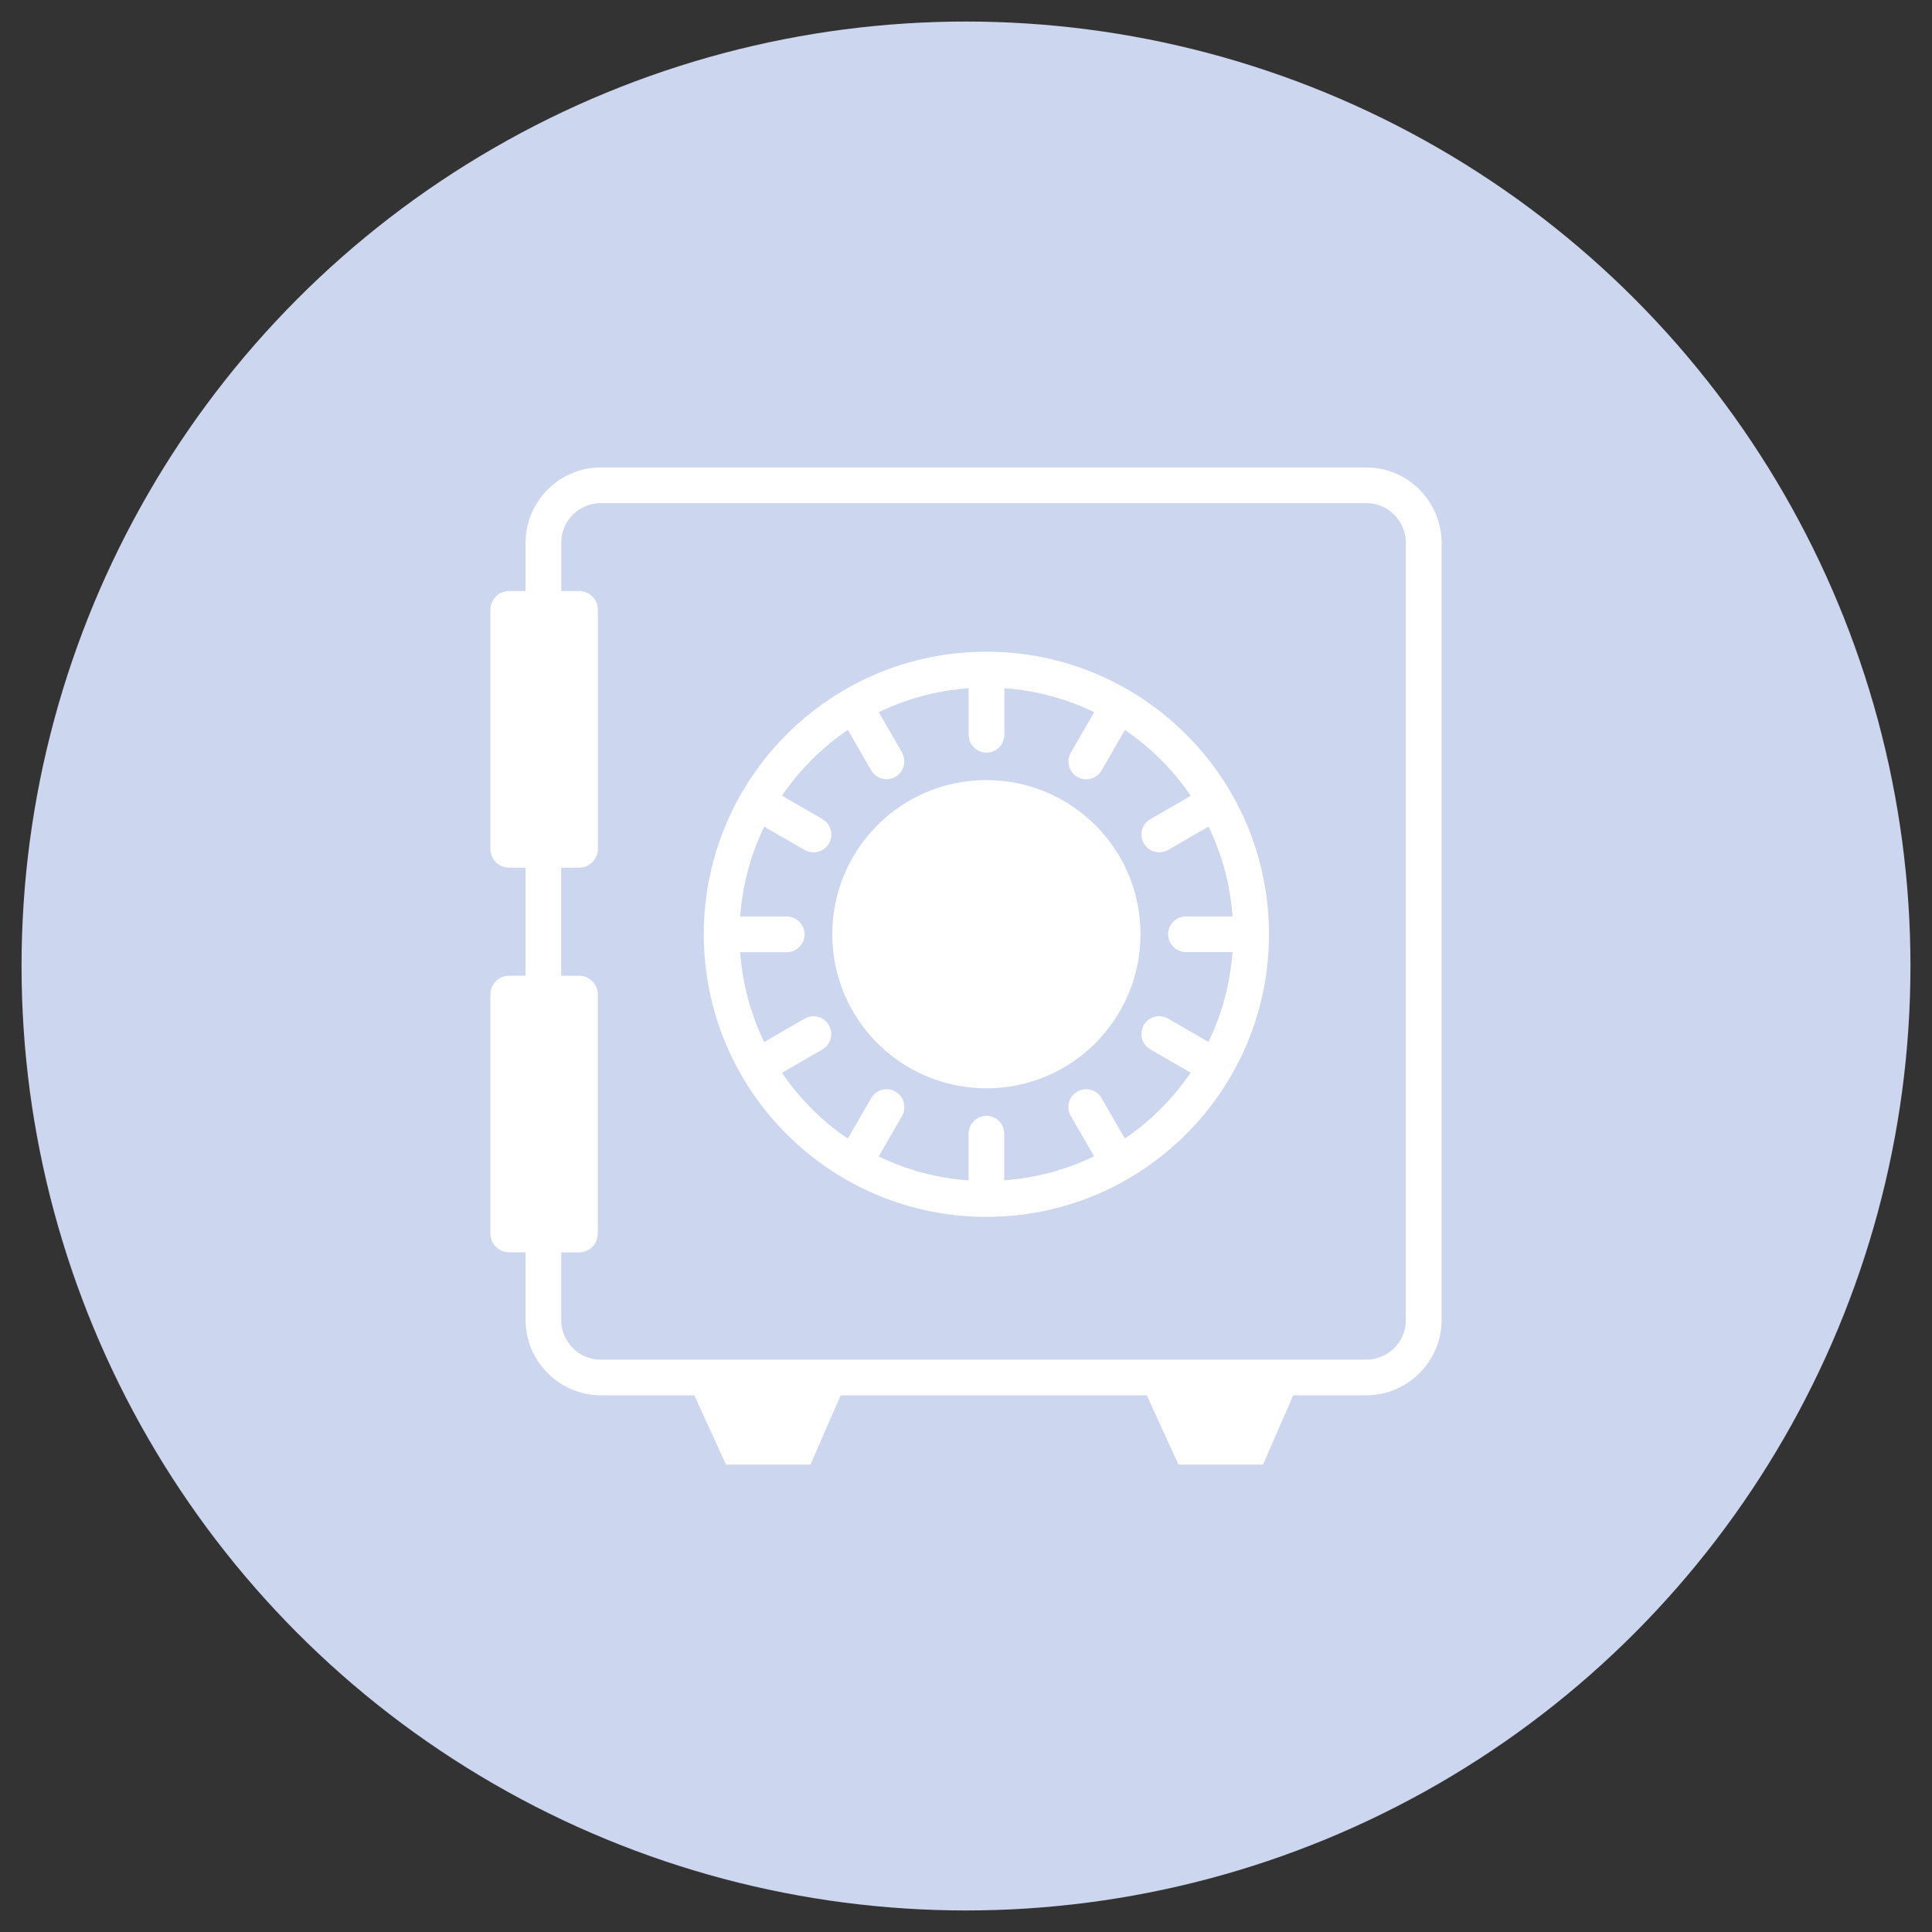 <?xml version="1.0" encoding="UTF-8"?><svg id="Ebene_1" xmlns="http://www.w3.org/2000/svg" viewBox="0 0 600 600"><rect x="0" y="0" width="600" height="600" fill="#333333" stroke="none"/><circle cx="300" cy="300" r="293.31" style="fill:#cdd6ef;"/><path d="M186.59,145.17h237.74c6.4,0,12.25,2.62,16.48,6.86l.03,.03c4.23,4.23,6.86,10.08,6.86,16.48v241.41c0,6.4-2.62,12.25-6.86,16.48l-.03,.03c-4.23,4.23-10.08,6.86-16.48,6.86h-22.71l-9.38,21.52h-26.26l-9.83-21.52h-95.06l-9.38,21.52h-26.26l-9.83-21.52h-29.03c-6.4,0-12.25-2.62-16.48-6.86l-.03-.03c-4.23-4.23-6.86-10.08-6.86-16.48v-21.04h-5.12c-3.18,0-5.8-2.6-5.8-5.8v-74.3c0-3.18,2.6-5.8,5.8-5.8h5.12v-33.54h-5.12c-3.18,0-5.8-2.6-5.8-5.8v-74.32c0-3.18,2.6-5.8,5.8-5.8h5.12v-15.02c0-6.4,2.62-12.25,6.86-16.48l.03-.03c4.23-4.23,10.08-6.86,16.48-6.86h0Zm93.53,88.54c1.51,2.65,.6,6.02-2.04,7.54-2.65,1.51-6.02,.6-7.54-2.04l-7.23-12.53c-4.03,2.72-7.76,5.82-11.19,9.25s-6.53,7.16-9.25,11.19l12.55,7.26c2.65,1.54,3.55,4.91,2.02,7.56s-4.91,3.55-7.56,2.02l-12.55-7.23c-4.13,8.54-6.75,17.94-7.46,27.9h14.47c3.05,0,5.54,2.5,5.54,5.54s-2.5,5.54-5.54,5.54h-14.47c.71,9.95,3.33,19.38,7.46,27.9l12.55-7.26c2.65-1.51,6.02-.6,7.54,2.04,1.51,2.65,.6,6.02-2.04,7.54l-12.53,7.23c2.72,4.03,5.82,7.76,9.25,11.19s7.16,6.53,11.19,9.25l7.26-12.55c1.54-2.65,4.91-3.55,7.56-2.02s3.55,4.91,2.02,7.56l-7.23,12.55c8.54,4.13,17.94,6.75,27.9,7.46v-14.52c0-3.05,2.5-5.54,5.54-5.54s5.54,2.5,5.54,5.54v14.47c9.95-.71,19.38-3.33,27.9-7.46l-7.26-12.55c-1.51-2.65-.6-6.02,2.04-7.54,2.65-1.51,6.02-.6,7.54,2.04l7.23,12.53c4.03-2.72,7.76-5.82,11.19-9.25s6.53-7.18,9.25-11.19l-12.53-7.23c-2.65-1.51-3.55-4.89-2.04-7.54,1.51-2.65,4.89-3.55,7.54-2.04l12.55,7.26c4.16-8.54,6.75-17.97,7.46-27.9h-14.44c-3.05,0-5.54-2.5-5.54-5.54s2.5-5.54,5.54-5.54h14.47c-.71-9.95-3.33-19.38-7.46-27.9l-12.55,7.26c-2.65,1.51-6.02,.6-7.54-2.04-1.51-2.65-.6-6.02,2.04-7.54l12.53-7.23c-2.72-4.03-5.82-7.76-9.25-11.19-3.43-3.43-7.18-6.53-11.19-9.25l-7.23,12.53c-1.51,2.65-4.89,3.55-7.54,2.04-2.65-1.51-3.55-4.89-2.04-7.54l7.26-12.55c-8.54-4.16-17.97-6.75-27.9-7.46v14.47c0,3.05-2.5,5.54-5.54,5.54s-5.54-2.5-5.54-5.54v-14.47c-9.95,.71-19.38,3.33-27.9,7.46l7.21,12.53h0Zm-105.83,69.31h5.57c3.18,0,5.8,2.6,5.8,5.8v74.32c0,3.18-2.6,5.8-5.8,5.8h-5.57v21.04c0,3.38,1.39,6.45,3.58,8.67l.03,.03c2.22,2.22,5.29,3.58,8.67,3.58h237.74c3.38,0,6.45-1.39,8.67-3.58l.03-.03c2.22-2.22,3.58-5.29,3.58-8.67V168.53c0-3.38-1.39-6.45-3.58-8.67l-.03-.03c-2.22-2.22-5.29-3.58-8.67-3.58H186.59c-3.38,0-6.45,1.39-8.67,3.58l-.03,.03c-2.22,2.22-3.58,5.29-3.58,8.67v15.02h5.57c3.18,0,5.8,2.6,5.8,5.8v74.32c0,3.18-2.6,5.8-5.8,5.8h-5.59v33.54h0Zm132.04-60.76c13.21,0,25.18,5.37,33.85,14.01,8.67,8.64,14.01,20.62,14.01,33.85s-5.37,25.18-14.01,33.85c-8.67,8.67-20.62,14.01-33.85,14.01s-25.18-5.37-33.85-14.01c-8.67-8.67-14.01-20.62-14.01-33.85s5.37-25.18,14.01-33.85c8.64-8.64,20.62-14.01,33.85-14.01h0Zm0-39.87c24.22,0,46.17,9.83,62.05,25.71,15.88,15.88,25.71,37.8,25.71,62.05s-9.83,46.17-25.71,62.05c-15.88,15.88-37.8,25.71-62.05,25.71s-46.17-9.83-62.05-25.71c-15.88-15.88-25.71-37.8-25.71-62.05s9.83-46.17,25.71-62.05c15.88-15.88,37.8-25.71,62.05-25.71h0Z" style="fill:#fff;"/></svg>